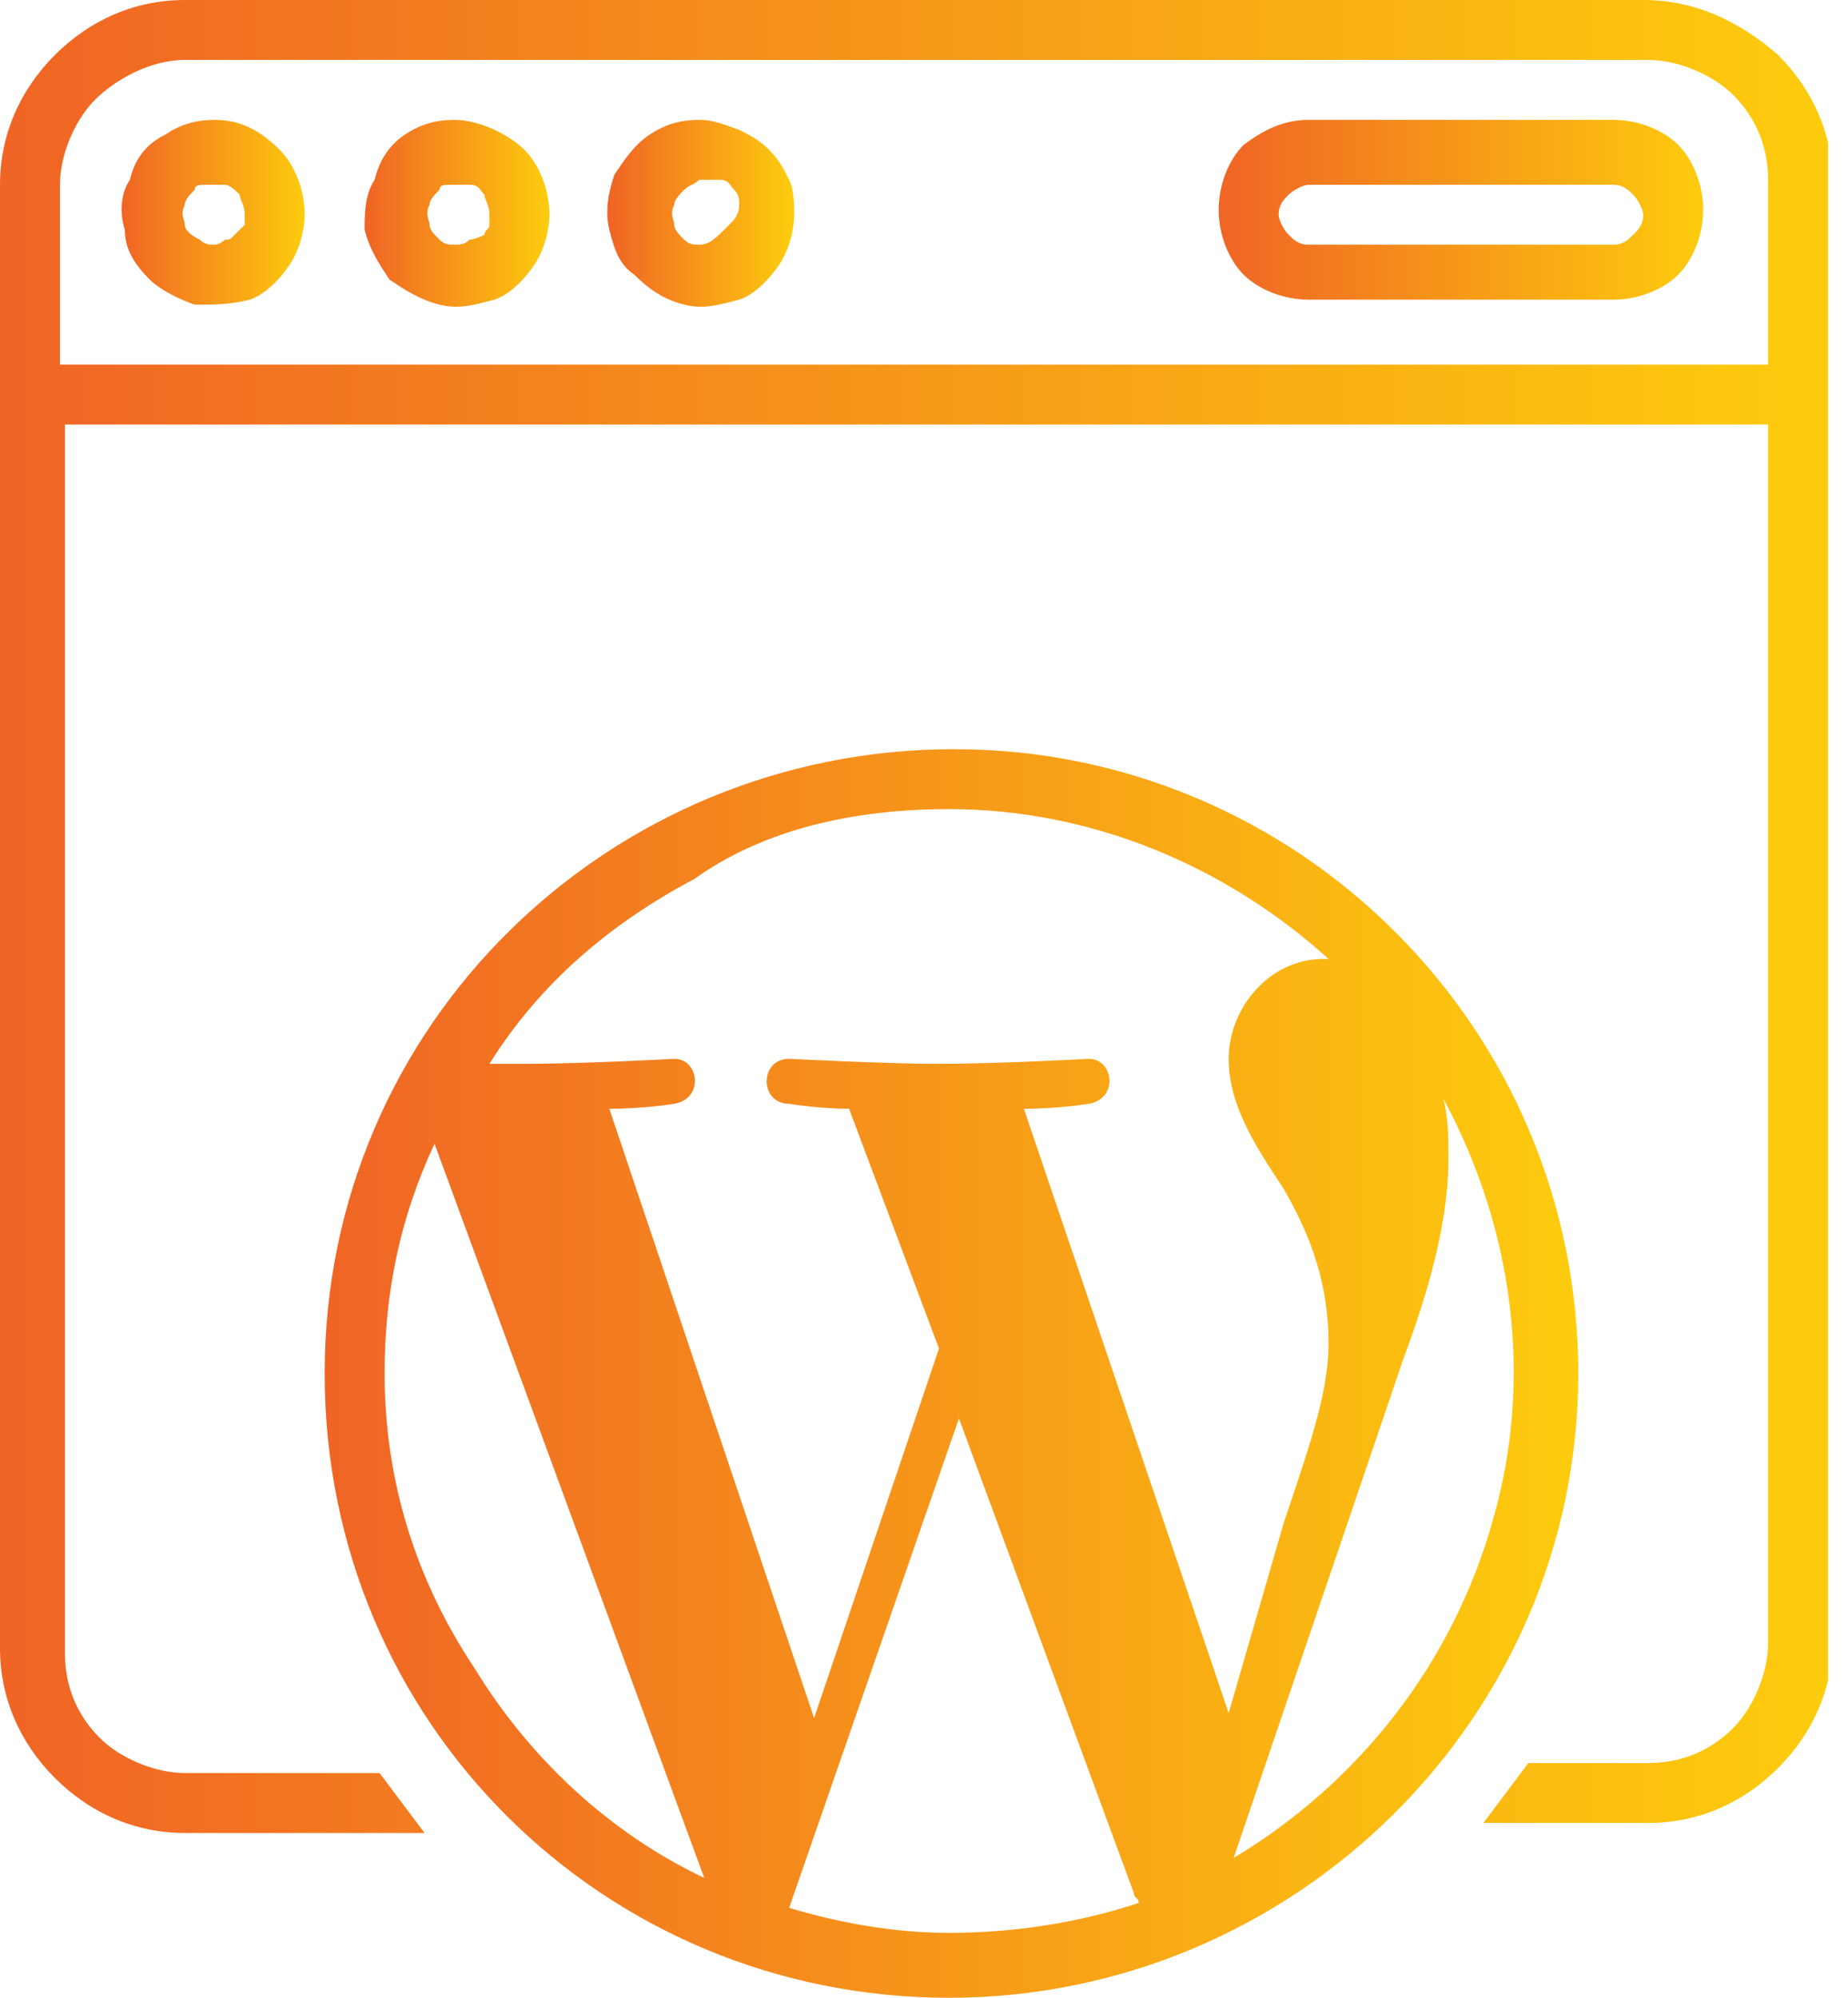 <?xml version="1.0" encoding="utf-8"?>
<!-- Generator: Adobe Illustrator 22.1.0, SVG Export Plug-In . SVG Version: 6.00 Build 0)  -->
<svg version="1.1" id="Layer_1" xmlns="http://www.w3.org/2000/svg" xmlns:xlink="http://www.w3.org/1999/xlink" x="0px" y="0px"
	 viewBox="0 0 37 40" style="enable-background:new 0 0 37 40;" xml:space="preserve">
<style type="text/css">
	.st0{clip-path:url(#SVGID_2_);}
	.st1{fill:url(#SVGID_3_);}
	.st2{fill:url(#SVGID_4_);}
	.st3{fill:url(#SVGID_5_);}
	.st4{fill:url(#SVGID_6_);}
	.st5{fill:url(#SVGID_7_);}
	.st6{fill:url(#SVGID_8_);}
</style>
<g>
	<defs>
		<rect id="SVGID_1_" width="36.6" height="40"/>
	</defs>
	<clipPath id="SVGID_2_">
		<use xlink:href="#SVGID_1_"  style="overflow:visible;"/>
	</clipPath>
	<g class="st0">
		<linearGradient id="SVGID_3_" gradientUnits="userSpaceOnUse" x1="0" y1="18.285" x2="36.57" y2="18.285">
			<stop  offset="0" style="stop-color:#F06425"/>
			<stop  offset="1" style="stop-color:#FDCC0D"/>
		</linearGradient>
		<path class="st1" d="M32.9,0H3.7c-1,0-1.9,0.4-2.6,1.1S0,2.7,0,3.7v29.3c0,1,0.4,1.9,1.1,2.6c0.7,0.7,1.6,1.1,2.6,1.1h4.8
			c-0.3-0.4-0.6-0.8-0.9-1.2H3.7c-0.6,0-1.3-0.3-1.7-0.7c-0.5-0.5-0.7-1.1-0.7-1.7V8.5h34.1v24.4c0,0.6-0.3,1.3-0.7,1.7
			c-0.5,0.5-1.1,0.7-1.7,0.7h-2.4c-0.3,0.4-0.6,0.8-0.9,1.2h3.3c1,0,1.9-0.4,2.6-1.1c0.7-0.7,1.1-1.6,1.1-2.6V3.7
			c0-1-0.4-1.9-1.1-2.6C34.8,0.4,33.9,0,32.9,0L32.9,0z M35.4,7.3H1.2V3.7c0-0.6,0.3-1.3,0.7-1.7S3,1.2,3.7,1.2h29.3
			c0.6,0,1.3,0.3,1.7,0.7c0.5,0.5,0.7,1.1,0.7,1.7V7.3z"/>
		<linearGradient id="SVGID_4_" gradientUnits="userSpaceOnUse" x1="2.438" y1="4.266" x2="6.095" y2="4.266">
			<stop  offset="0" style="stop-color:#F06425"/>
			<stop  offset="1" style="stop-color:#FDCC0D"/>
		</linearGradient>
		<path class="st2" d="M4.3,2.4c-0.4,0-0.7,0.1-1,0.3C2.9,2.9,2.7,3.2,2.6,3.6C2.4,3.9,2.4,4.3,2.5,4.6C2.5,5,2.7,5.3,3,5.6
			C3.2,5.8,3.6,6,3.9,6.1C4.3,6.1,4.6,6.1,5,6c0.3-0.1,0.6-0.4,0.8-0.7C6,5,6.1,4.6,6.1,4.3c0-0.5-0.2-1-0.5-1.3
			C5.2,2.6,4.8,2.4,4.3,2.4z M4.3,4.9c-0.1,0-0.2,0-0.3-0.1C3.8,4.7,3.7,4.6,3.7,4.5c0-0.1-0.1-0.2,0-0.4c0-0.1,0.1-0.2,0.2-0.3
			C3.9,3.7,4,3.7,4.1,3.7c0.1,0,0.2,0,0.4,0c0.1,0,0.2,0.1,0.3,0.2C4.8,4,4.9,4.1,4.9,4.3c0,0.1,0,0.2,0,0.2S4.8,4.6,4.7,4.7
			C4.6,4.8,4.6,4.8,4.5,4.8C4.4,4.9,4.3,4.9,4.3,4.9z"/>
		<linearGradient id="SVGID_5_" gradientUnits="userSpaceOnUse" x1="7.314" y1="4.266" x2="10.971" y2="4.266">
			<stop  offset="0" style="stop-color:#F06425"/>
			<stop  offset="1" style="stop-color:#FDCC0D"/>
		</linearGradient>
		<path class="st3" d="M9.1,2.4c-0.4,0-0.7,0.1-1,0.3C7.8,2.9,7.6,3.2,7.5,3.6C7.3,3.9,7.3,4.3,7.3,4.6C7.4,5,7.6,5.3,7.8,5.6
			C8.1,5.8,8.4,6,8.8,6.1c0.4,0.1,0.7,0,1.1-0.1c0.3-0.1,0.6-0.4,0.8-0.7C10.9,5,11,4.6,11,4.3c0-0.5-0.2-1-0.5-1.3S9.6,2.4,9.1,2.4
			z M9.1,4.9c-0.1,0-0.2,0-0.3-0.1C8.7,4.7,8.6,4.6,8.6,4.5c0-0.1-0.1-0.2,0-0.4c0-0.1,0.1-0.2,0.2-0.3C8.8,3.7,8.9,3.7,9,3.7
			c0.1,0,0.2,0,0.4,0s0.2,0.1,0.3,0.2C9.7,4,9.8,4.1,9.8,4.3c0,0.1,0,0.2,0,0.2c0,0.1-0.1,0.1-0.1,0.2C9.5,4.8,9.4,4.8,9.4,4.8
			C9.3,4.9,9.2,4.9,9.1,4.9z"/>
		<linearGradient id="SVGID_6_" gradientUnits="userSpaceOnUse" x1="12.19" y1="4.266" x2="15.847" y2="4.266">
			<stop  offset="0" style="stop-color:#F06425"/>
			<stop  offset="1" style="stop-color:#FDCC0D"/>
		</linearGradient>
		<path class="st4" d="M14,2.4c-0.4,0-0.7,0.1-1,0.3c-0.3,0.2-0.5,0.5-0.7,0.8c-0.1,0.3-0.2,0.7-0.1,1.1c0.1,0.4,0.2,0.7,0.5,0.9
			C13,5.8,13.3,6,13.7,6.1c0.4,0.1,0.7,0,1.1-0.1c0.3-0.1,0.6-0.4,0.8-0.7c0.2-0.3,0.3-0.7,0.3-1c0-0.2,0-0.5-0.1-0.7
			c-0.1-0.2-0.2-0.4-0.4-0.6c-0.2-0.2-0.4-0.3-0.6-0.4C14.5,2.5,14.3,2.4,14,2.4z M14,4.9c-0.1,0-0.2,0-0.3-0.1
			c-0.1-0.1-0.2-0.2-0.2-0.3c0-0.1-0.1-0.2,0-0.4c0-0.1,0.1-0.2,0.2-0.3c0.1-0.1,0.2-0.1,0.3-0.2c0.1,0,0.2,0,0.4,0s0.2,0.1,0.3,0.2
			c0.1,0.1,0.1,0.2,0.1,0.3c0,0.2-0.1,0.3-0.2,0.4C14.3,4.8,14.2,4.9,14,4.9z"/>
		<linearGradient id="SVGID_7_" gradientUnits="userSpaceOnUse" x1="24.38" y1="4.266" x2="34.132" y2="4.266">
			<stop  offset="0" style="stop-color:#F06425"/>
			<stop  offset="1" style="stop-color:#FDCC0D"/>
		</linearGradient>
		<path class="st5" d="M32.3,2.4h-6.1c-0.5,0-0.9,0.2-1.3,0.5c-0.3,0.3-0.5,0.8-0.5,1.3s0.2,1,0.5,1.3c0.3,0.3,0.8,0.5,1.3,0.5h6.1
			c0.5,0,1-0.2,1.3-0.5c0.3-0.3,0.5-0.8,0.5-1.3s-0.2-1-0.5-1.3C33.3,2.6,32.8,2.4,32.3,2.4z M32.3,4.9h-6.1c-0.2,0-0.3-0.1-0.4-0.2
			c-0.1-0.1-0.2-0.3-0.2-0.4c0-0.2,0.1-0.3,0.2-0.4c0.1-0.1,0.3-0.2,0.4-0.2h6.1c0.2,0,0.3,0.1,0.4,0.2c0.1,0.1,0.2,0.3,0.2,0.4
			c0,0.2-0.1,0.3-0.2,0.4C32.6,4.8,32.5,4.9,32.3,4.9z"/>
		<linearGradient id="SVGID_8_" gradientUnits="userSpaceOnUse" x1="6.461" y1="27.451" x2="31.557" y2="27.451">
			<stop  offset="0" style="stop-color:#F06425"/>
			<stop  offset="1" style="stop-color:#FDCC0D"/>
		</linearGradient>
		<path class="st6" d="M31.6,27.5c0-6.9-5.6-12.5-12.5-12.5S6.5,20.5,6.5,27.5S12.1,40,19,40S31.6,34.4,31.6,27.5z M19,16.2
			c2.8,0,5.5,1.1,7.6,3c0,0-0.1,0-0.1,0c-1.1,0-1.9,1-1.9,2c0,0.9,0.5,1.7,1.1,2.6c0.4,0.7,0.9,1.7,0.9,3.1c0,1-0.4,2.1-0.9,3.6
			l-1.1,3.8l-4.1-12.1c0.7,0,1.3-0.1,1.3-0.1c0.6-0.1,0.5-0.9,0-0.9h0c0,0-1.8,0.1-3,0.1c-1.1,0-3-0.1-3-0.1h0c-0.6,0-0.6,0.9,0,0.9
			c0,0,0.6,0.1,1.2,0.1l1.8,4.8l-2.5,7.4l-4.1-12.2c0.7,0,1.3-0.1,1.3-0.1c0.6-0.1,0.5-0.9,0-0.9h0c0,0-1.8,0.1-3,0.1
			c-0.2,0-0.5,0-0.7,0c1-1.6,2.4-2.8,4.1-3.7C15.3,16.6,17.1,16.2,19,16.2L19,16.2z M7.7,27.5c0-1.6,0.3-3.1,1-4.6l5.4,14.7
			c-1.9-0.9-3.5-2.4-4.6-4.2C8.3,31.6,7.7,29.6,7.7,27.5L7.7,27.5z M19,38.7c-1.1,0-2.2-0.2-3.2-0.5l3.4-9.8l3.5,9.5
			c0,0.1,0.1,0.1,0.1,0.2C21.6,38.5,20.3,38.7,19,38.7L19,38.7z M24.7,37.2l3.4-10c0.6-1.6,0.9-2.9,0.9-4c0-0.4,0-0.8-0.1-1.2
			c1.4,2.6,1.8,5.6,1,8.4C29.1,33.3,27.2,35.7,24.7,37.2L24.7,37.2z"/>
	</g>
</g>
</svg>
